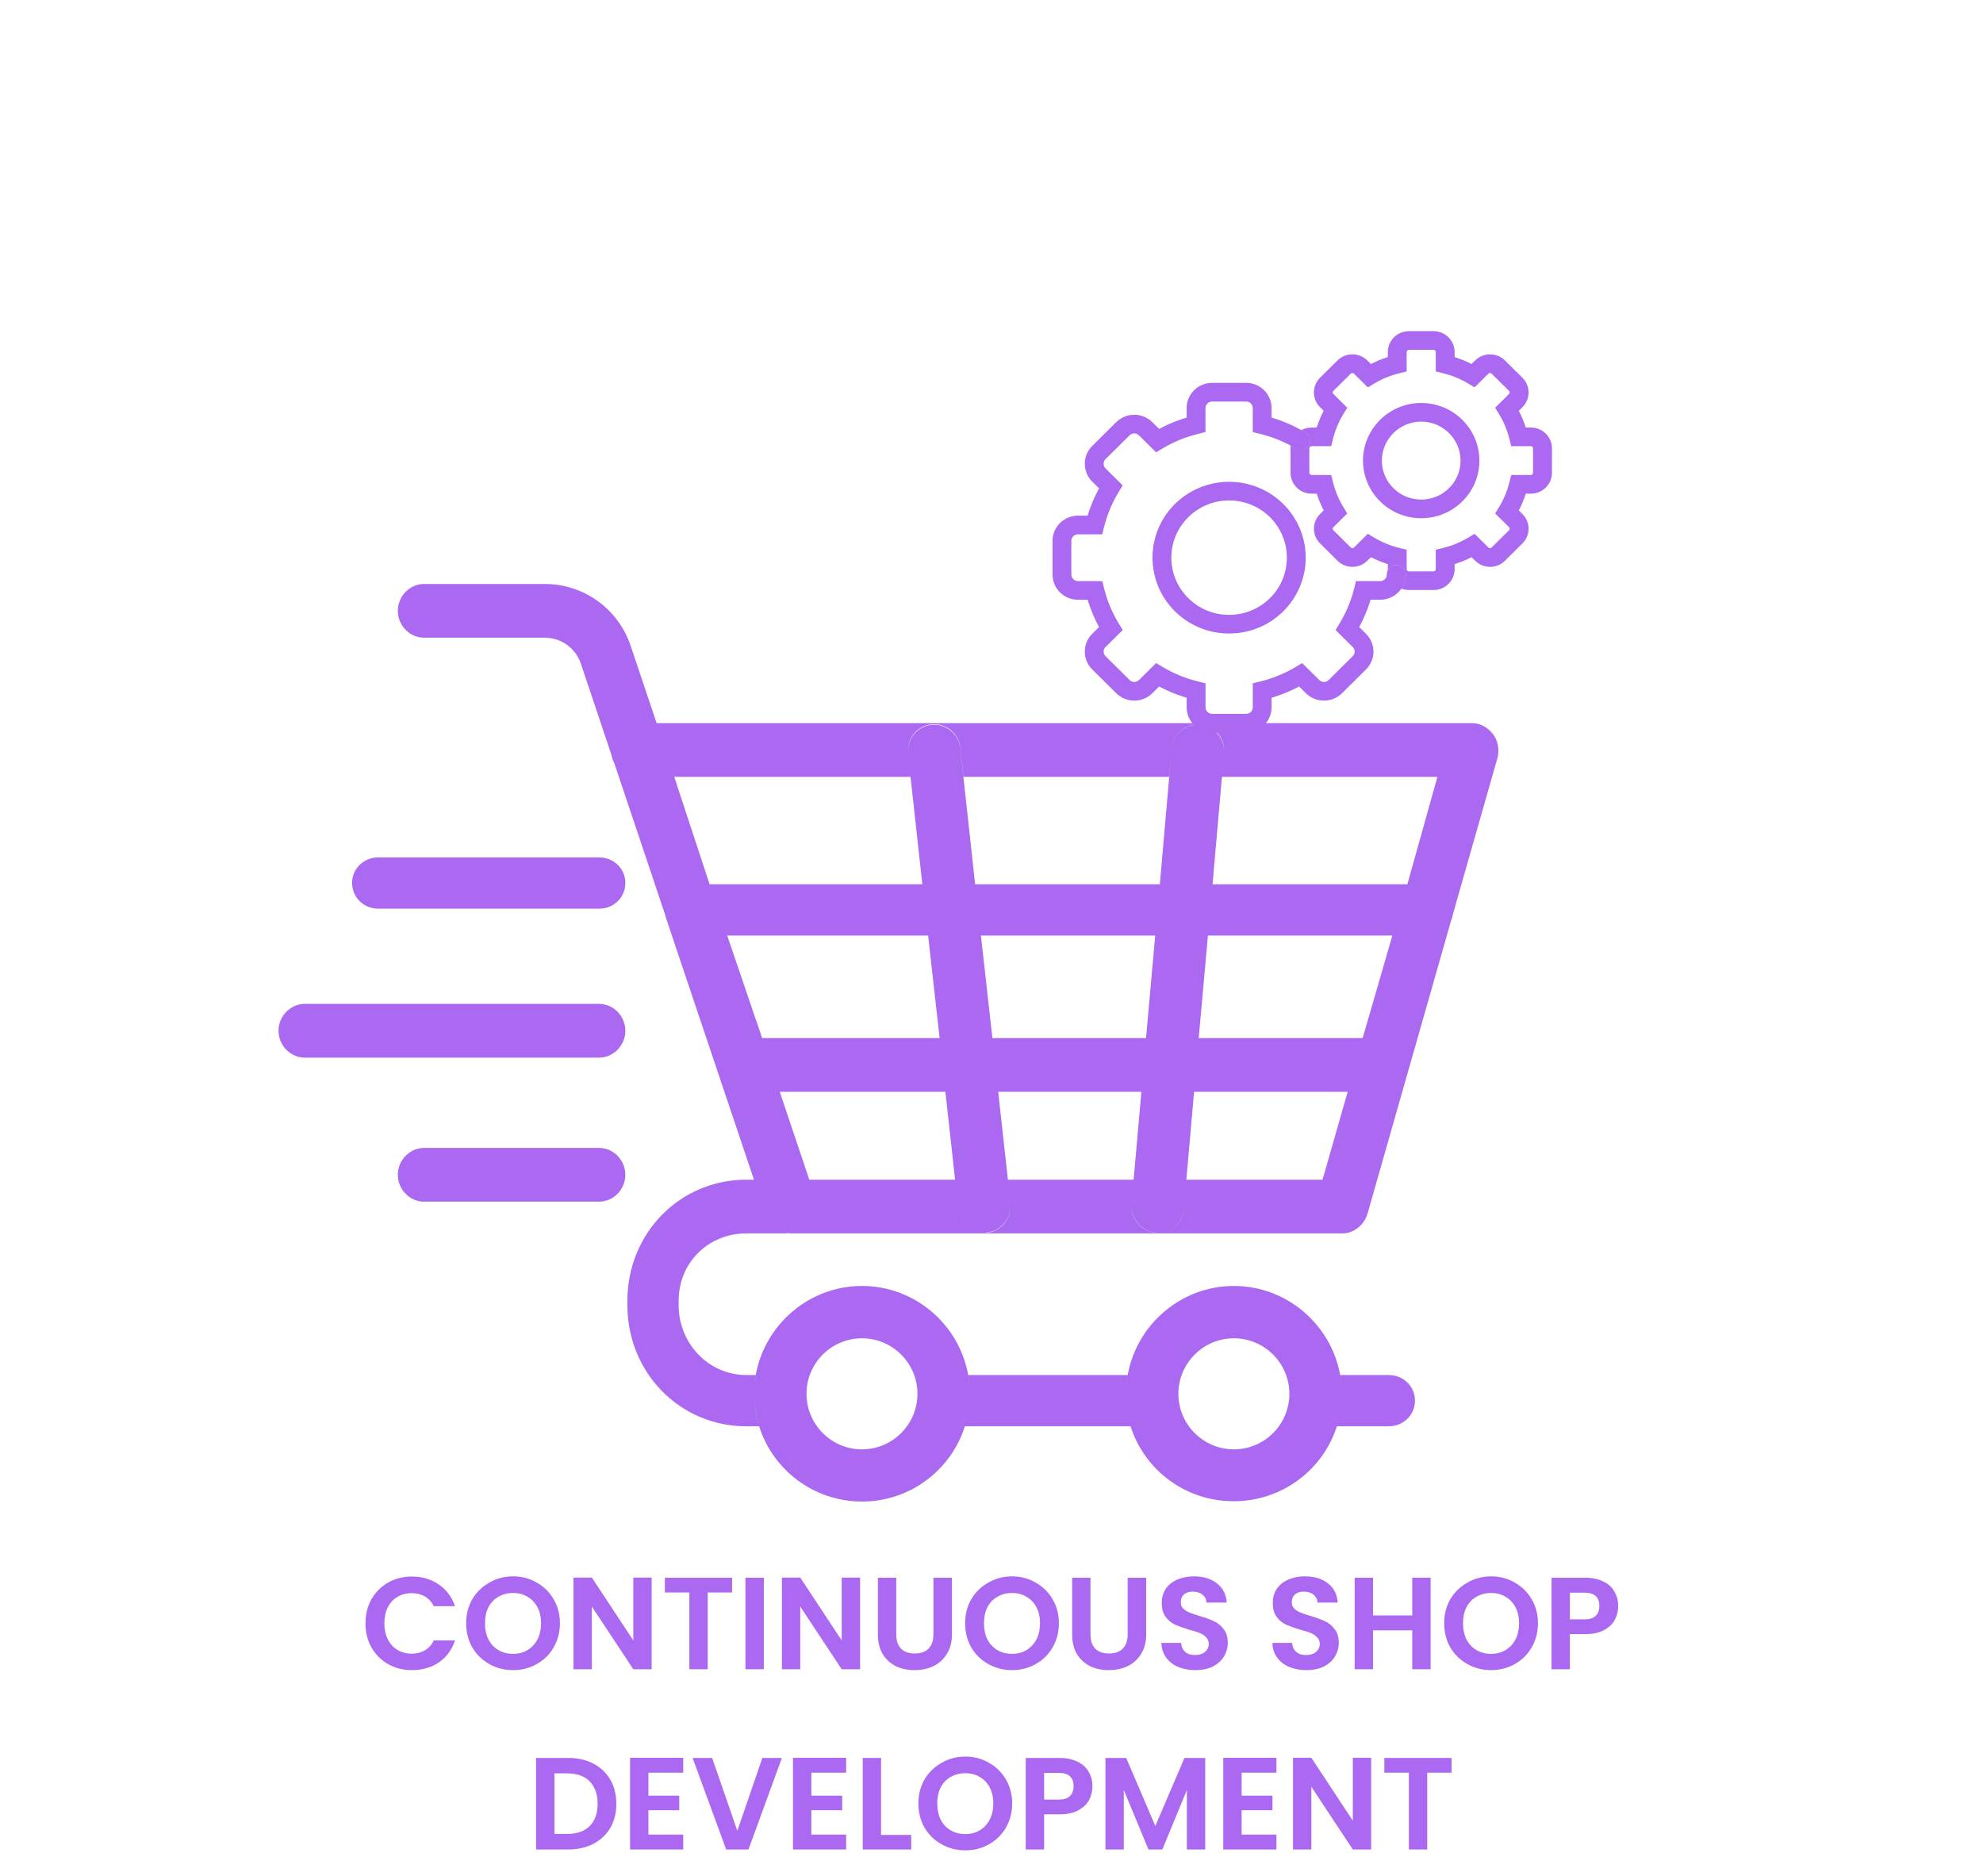 <svg xmlns="http://www.w3.org/2000/svg" xmlns:xlink="http://www.w3.org/1999/xlink" width="241" zoomAndPan="magnify" viewBox="0 0 180.75 171" height="228" preserveAspectRatio="xMidYMid meet" version="1.0"><defs><g/><clipPath id="2b4bd0a0b3"><path d="M 25.355 91 L 57 91 L 57 97 L 25.355 97 Z M 25.355 91 " clip-rule="nonzero"/></clipPath><clipPath id="c393cbbb52"><path d="M 36.062 53.227 L 136.582 53.227 L 136.582 136.852 L 36.062 136.852 Z M 36.062 53.227 " clip-rule="nonzero"/></clipPath><clipPath id="e35d9a3606"><path d="M 95.926 34 L 129 34 L 129 66.77 L 95.926 66.77 Z M 95.926 34 " clip-rule="nonzero"/></clipPath><clipPath id="33531f638d"><path d="M 117 30.184 L 141.473 30.184 L 141.473 54 L 117 54 Z M 117 30.184 " clip-rule="nonzero"/></clipPath></defs><path fill="#ab68f0" d="M 38.652 109.527 L 54.609 109.527 C 55.93 109.527 57 108.398 57 107.078 C 57 105.758 55.93 104.629 54.609 104.629 L 38.652 104.629 C 37.332 104.629 36.262 105.758 36.262 107.078 C 36.262 108.398 37.332 109.527 38.652 109.527 " fill-opacity="1" fill-rule="nonzero"/><g clip-path="url(#2b4bd0a0b3)"><path fill="#ab68f0" d="M 57 93.949 C 57 92.629 55.93 91.5 54.609 91.5 L 27.777 91.5 C 26.457 91.5 25.387 92.629 25.387 93.949 C 25.387 95.27 26.457 96.398 27.777 96.398 L 54.609 96.398 C 55.93 96.398 57 95.27 57 93.949 " fill-opacity="1" fill-rule="nonzero"/></g><path fill="#ab68f0" d="M 54.609 78.148 L 34.484 78.148 C 33.164 78.148 32.094 79.164 32.094 80.484 C 32.094 81.809 33.164 82.824 34.484 82.824 L 54.609 82.824 C 55.93 82.824 57 81.809 57 80.484 C 57 79.164 55.93 78.148 54.609 78.148 " fill-opacity="1" fill-rule="nonzero"/><g clip-path="url(#c393cbbb52)"><path fill="#ab68f0" d="M 128.281 80.598 L 110.523 80.598 L 111.367 70.957 L 111.383 70.805 L 131.02 70.805 Z M 124.207 94.617 L 109.262 94.617 L 110.102 85.27 L 126.914 85.27 Z M 106.797 68.219 L 106.566 70.91 L 105.719 80.598 L 88.883 80.598 L 87.824 70.91 L 87.531 68.207 C 87.383 66.895 86.203 65.922 84.891 66.066 C 83.672 66.203 82.77 67.219 82.762 68.418 C 82.738 67.195 83.652 66.156 84.891 66.02 C 86.203 65.875 87.383 66.828 87.531 68.145 L 87.824 70.805 L 106.566 70.805 L 106.797 68.207 C 106.914 66.891 108.074 65.922 109.391 66.035 C 110.645 66.148 111.582 67.156 111.57 68.391 C 111.535 67.191 110.613 66.164 109.391 66.059 C 108.074 65.941 106.914 66.902 106.797 68.219 Z M 104.461 94.617 L 90.457 94.617 L 89.41 85.27 L 105.297 85.27 Z M 103.332 107.492 L 103.32 107.523 L 91.879 107.523 L 91.867 107.492 L 90.984 99.512 L 104.039 99.512 Z M 69.469 94.617 L 66.285 85.27 L 84.598 85.27 L 85.645 94.617 Z M 61.457 70.805 L 82.992 70.805 L 83.012 70.961 L 84.07 80.598 L 64.68 80.598 Z M 60.746 82.855 C 60.746 81.531 61.816 80.516 63.137 80.516 C 61.816 80.516 60.746 81.535 60.746 82.855 Z M 68.879 125.344 C 68.809 125.746 68.758 126.156 68.738 126.57 C 68.758 126.133 68.809 125.688 68.879 125.344 Z M 78.566 121.98 C 81.355 121.98 83.625 124.25 83.625 127.039 C 83.625 129.832 81.355 132.102 78.566 132.102 C 75.781 132.102 73.512 129.832 73.512 127.039 C 73.512 124.25 75.781 121.98 78.566 121.98 Z M 88.395 126.57 C 88.375 126.156 88.328 125.746 88.258 125.344 C 88.328 125.688 88.375 126.133 88.395 126.57 Z M 88.406 127.461 C 88.406 127.457 88.41 127.453 88.41 127.445 C 88.41 127.453 88.406 127.457 88.406 127.461 Z M 88.418 127.059 C 88.418 127.105 88.414 127.152 88.414 127.199 C 88.414 127.148 88.418 127.098 88.418 127.047 C 88.418 127.051 88.418 127.055 88.418 127.059 Z M 102.527 127.047 C 102.527 127.066 102.527 127.09 102.527 127.109 C 102.527 127.094 102.527 127.074 102.527 127.059 C 102.527 127.055 102.527 127.051 102.527 127.047 Z M 102.781 125.344 C 102.711 125.746 102.66 126.156 102.641 126.57 C 102.66 126.133 102.711 125.688 102.781 125.344 Z M 112.469 121.98 C 115.258 121.98 117.527 124.25 117.527 127.039 C 117.527 129.832 115.258 132.102 112.469 132.102 C 109.68 132.102 107.41 129.832 107.41 127.039 C 107.41 124.25 109.68 121.98 112.469 121.98 Z M 122.297 126.57 C 122.277 126.156 122.23 125.746 122.16 125.344 C 122.23 125.688 122.277 126.133 122.297 126.57 Z M 122.375 127.059 C 122.375 127.102 122.375 127.141 122.375 127.184 C 122.375 127.137 122.375 127.094 122.375 127.047 C 122.375 127.051 122.375 127.055 122.375 127.059 Z M 134.191 65.91 L 59.852 65.91 L 57.48 58.852 C 56.348 55.484 53.203 53.227 49.656 53.227 L 38.652 53.227 C 37.332 53.227 36.262 54.352 36.262 55.676 C 36.262 56.996 37.332 58.121 38.652 58.121 L 49.656 58.121 C 51.148 58.121 52.469 59.074 52.945 60.488 L 55.734 68.801 C 55.777 69.066 55.863 69.316 55.988 69.547 L 60.625 83.367 C 60.641 83.426 60.656 83.48 60.672 83.539 C 60.676 83.547 60.68 83.594 60.684 83.602 C 60.992 84.566 61.895 85.305 62.957 85.305 C 61.895 85.305 60.992 84.57 60.684 83.609 L 68.723 107.523 L 68.031 107.523 C 61.934 107.523 57.188 112.445 57.188 118.547 L 57.188 118.973 C 57.188 125.07 61.934 130 68.031 130 L 69.195 130 C 68.891 129.109 68.754 128.102 68.754 127.059 C 68.754 127.055 68.754 127.051 68.754 127.047 C 68.754 128.09 68.906 129.094 69.207 130.035 C 70.477 134.004 74.191 136.859 78.574 136.859 C 82.949 136.859 86.676 134.004 87.949 130 L 103.051 130 C 104.328 134.004 108.066 136.832 112.445 136.832 C 116.82 136.832 120.582 134.004 121.855 130 L 126.582 130 C 127.902 130 128.973 128.984 128.973 127.664 C 128.973 126.34 127.902 125.328 126.582 125.328 L 122.145 125.328 C 122.145 125.328 122.145 125.285 122.145 125.277 C 121.297 120.703 117.285 117.211 112.469 117.211 C 107.656 117.211 103.641 120.711 102.797 125.285 C 102.793 125.293 102.793 125.328 102.793 125.328 L 88.246 125.328 C 88.242 125.328 88.242 125.285 88.242 125.277 C 87.398 120.703 83.383 117.211 78.566 117.211 C 73.754 117.211 69.738 120.711 68.895 125.285 C 68.891 125.293 68.891 125.328 68.891 125.328 L 68.031 125.328 C 64.57 125.328 61.859 122.434 61.859 118.973 L 61.859 118.547 C 61.859 115.086 64.57 112.418 68.031 112.418 L 71.625 112.418 C 71.695 112.418 71.766 112.395 71.832 112.391 C 71.902 112.395 71.977 112.418 72.047 112.418 L 89.719 112.418 C 88.516 112.418 87.484 111.457 87.348 110.234 L 87.055 107.523 L 73.766 107.523 L 71.074 99.512 L 86.172 99.512 L 87.055 107.508 L 87.348 110.227 C 87.484 111.449 88.516 112.418 89.719 112.418 C 89.719 112.418 89.723 112.418 89.723 112.418 C 89.727 112.418 89.727 112.418 89.727 112.418 C 89.812 112.418 89.902 112.34 89.988 112.328 C 91.211 112.195 92.117 111.109 92.117 109.898 C 92.137 111.121 91.227 112.223 89.988 112.359 C 89.902 112.367 89.812 112.418 89.727 112.418 L 105.52 112.418 C 105.449 112.418 105.379 112.359 105.312 112.352 C 104.066 112.242 103.133 111.164 103.129 109.938 C 103.156 111.148 104.082 112.23 105.312 112.34 C 105.379 112.344 105.449 112.418 105.52 112.418 C 105.52 112.418 105.523 112.418 105.523 112.418 C 105.523 112.418 105.527 112.418 105.527 112.418 C 106.75 112.418 107.793 111.406 107.902 110.16 L 108.133 107.547 L 108.84 99.512 L 122.84 99.512 L 120.551 107.523 L 108.133 107.523 L 107.902 110.184 C 107.793 111.426 106.75 112.418 105.527 112.418 L 122.355 112.418 C 123.422 112.418 124.359 111.637 124.652 110.609 L 132.273 83.887 C 132.355 83.699 132.414 83.488 132.445 83.277 L 136.488 69.102 C 136.695 68.383 136.551 67.531 136.102 66.934 C 135.648 66.332 134.941 65.91 134.191 65.91 " fill-opacity="1" fill-rule="nonzero"/></g><path fill="#ab68f0" d="M 112.035 43.914 C 112.031 43.914 112.031 43.914 112.035 43.914 C 110.109 43.914 108.355 44.691 107.094 45.938 C 105.832 47.188 105.047 48.922 105.051 50.828 C 105.051 52.738 105.832 54.469 107.094 55.719 C 108.355 56.969 110.105 57.742 112.031 57.742 C 113.957 57.742 115.711 56.969 116.969 55.719 C 118.23 54.469 119.016 52.734 119.016 50.828 L 117.297 50.828 C 117.297 52.273 116.711 53.57 115.758 54.516 C 114.801 55.461 113.488 56.043 112.031 56.043 C 110.574 56.043 109.266 55.461 108.309 54.516 C 107.355 53.57 106.766 52.27 106.766 50.828 C 106.766 49.387 107.355 48.09 108.309 47.141 C 109.266 46.195 110.578 45.613 112.031 45.613 C 113.488 45.613 114.801 46.195 115.758 47.141 C 116.711 48.09 117.297 49.387 117.297 50.828 L 119.016 50.828 C 119.016 48.922 118.23 47.188 116.969 45.938 C 115.711 44.691 113.957 43.914 112.035 43.914 " fill-opacity="1" fill-rule="nonzero"/><g clip-path="url(#e35d9a3606)"><path fill="#ab68f0" d="M 119 39.426 C 117.852 38.734 116.59 38.211 115.25 37.887 L 115.047 38.715 L 115.902 38.715 L 115.902 37.195 C 115.902 36.562 115.645 35.98 115.223 35.566 C 114.809 35.152 114.219 34.891 113.582 34.895 L 110.484 34.895 C 109.848 34.895 109.262 35.152 108.844 35.566 C 108.422 35.98 108.16 36.562 108.164 37.195 L 108.164 38.715 L 109.02 38.715 L 108.816 37.887 C 107.477 38.211 106.215 38.734 105.066 39.426 L 105.508 40.152 L 106.117 39.551 L 105.031 38.477 C 104.809 38.254 104.543 38.086 104.262 37.973 C 103.984 37.859 103.688 37.805 103.391 37.805 C 103.094 37.805 102.797 37.859 102.516 37.973 C 102.234 38.086 101.973 38.254 101.746 38.477 L 99.559 40.645 C 99.332 40.867 99.16 41.129 99.047 41.406 C 98.934 41.684 98.879 41.977 98.879 42.273 C 98.879 42.566 98.934 42.859 99.047 43.137 C 99.16 43.414 99.332 43.676 99.559 43.898 L 100.641 44.973 L 101.25 44.371 L 100.512 43.93 C 99.816 45.07 99.289 46.32 98.961 47.645 L 99.797 47.848 L 99.797 47 L 98.262 47 C 97.621 47 97.035 47.258 96.617 47.672 C 96.199 48.086 95.938 48.668 95.938 49.301 L 95.938 52.363 C 95.938 52.996 96.199 53.578 96.617 53.992 C 97.035 54.406 97.621 54.668 98.262 54.664 L 99.797 54.664 L 99.797 53.812 L 98.961 54.016 C 99.289 55.344 99.816 56.594 100.512 57.73 L 101.25 57.293 L 100.641 56.688 L 99.559 57.766 C 99.332 57.988 99.16 58.25 99.047 58.527 C 98.934 58.801 98.879 59.098 98.879 59.391 C 98.879 59.684 98.934 59.98 99.047 60.258 C 99.16 60.535 99.332 60.797 99.559 61.02 L 101.746 63.188 C 101.973 63.41 102.234 63.578 102.516 63.691 C 102.797 63.801 103.094 63.859 103.391 63.859 C 103.688 63.859 103.984 63.801 104.262 63.691 C 104.543 63.578 104.809 63.41 105.031 63.188 L 106.117 62.109 L 105.508 61.512 L 105.066 62.238 C 106.215 62.926 107.477 63.449 108.816 63.773 L 109.02 62.949 L 108.164 62.949 L 108.164 64.469 C 108.164 65.102 108.422 65.68 108.844 66.094 C 109.258 66.508 109.848 66.77 110.484 66.77 L 113.582 66.77 C 114.219 66.77 114.805 66.508 115.223 66.094 C 115.645 65.68 115.906 65.102 115.902 64.469 L 115.902 62.949 L 115.047 62.949 L 115.25 63.773 C 116.59 63.449 117.852 62.926 119 62.238 L 118.559 61.512 L 117.949 62.109 L 119.035 63.188 C 119.258 63.41 119.523 63.578 119.805 63.691 C 120.082 63.801 120.379 63.859 120.676 63.859 C 120.973 63.859 121.27 63.801 121.551 63.691 C 121.832 63.578 122.094 63.41 122.32 63.188 L 124.508 61.02 C 124.734 60.797 124.906 60.535 125.02 60.258 C 125.133 59.98 125.191 59.684 125.191 59.391 C 125.191 59.098 125.133 58.801 125.02 58.527 C 124.906 58.25 124.734 57.988 124.508 57.766 L 123.426 56.688 L 122.82 57.293 L 123.555 57.73 C 124.25 56.594 124.777 55.344 125.105 54.016 L 124.27 53.812 L 124.27 54.664 L 125.805 54.664 C 126.445 54.664 127.031 54.406 127.449 53.992 C 127.867 53.578 128.129 52.996 128.129 52.363 C 128.129 51.895 127.746 51.516 127.27 51.516 C 126.797 51.516 126.41 51.895 126.41 52.363 C 126.41 52.531 126.344 52.676 126.234 52.789 C 126.125 52.898 125.977 52.965 125.805 52.965 L 123.598 52.965 L 123.438 53.613 C 123.152 54.773 122.691 55.863 122.086 56.852 L 121.738 57.422 L 123.297 58.969 C 123.359 59.027 123.402 59.094 123.43 59.164 C 123.461 59.234 123.477 59.312 123.477 59.391 C 123.477 59.469 123.461 59.547 123.43 59.617 C 123.402 59.688 123.359 59.754 123.297 59.812 L 121.109 61.98 C 121.047 62.043 120.98 62.082 120.91 62.113 C 120.836 62.145 120.758 62.16 120.68 62.16 C 120.602 62.16 120.523 62.145 120.453 62.113 C 120.379 62.086 120.312 62.043 120.25 61.98 L 118.691 60.438 L 118.117 60.781 C 117.113 61.383 116.016 61.836 114.844 62.121 L 114.191 62.281 L 114.191 64.465 C 114.191 64.633 114.125 64.777 114.016 64.891 C 113.902 65 113.754 65.066 113.586 65.066 L 110.488 65.066 C 110.32 65.066 110.172 65 110.059 64.891 C 109.949 64.781 109.883 64.637 109.883 64.465 L 109.883 62.281 L 109.227 62.121 C 108.059 61.836 106.957 61.383 105.957 60.781 L 105.379 60.438 L 103.82 61.98 C 103.758 62.043 103.691 62.082 103.621 62.113 C 103.551 62.145 103.469 62.16 103.395 62.16 C 103.312 62.16 103.238 62.145 103.164 62.113 C 103.094 62.086 103.023 62.043 102.965 61.98 L 100.773 59.812 C 100.715 59.754 100.672 59.688 100.641 59.617 C 100.609 59.547 100.594 59.469 100.594 59.391 C 100.594 59.312 100.609 59.234 100.641 59.164 C 100.668 59.094 100.711 59.027 100.773 58.969 L 102.336 57.422 L 101.988 56.852 C 101.379 55.863 100.922 54.773 100.633 53.613 L 100.473 52.965 L 98.262 52.965 C 98.09 52.965 97.945 52.898 97.832 52.789 C 97.719 52.68 97.656 52.535 97.652 52.363 L 97.652 49.301 C 97.652 49.129 97.719 48.984 97.832 48.875 C 97.941 48.762 98.09 48.699 98.262 48.699 L 100.469 48.699 L 100.629 48.051 C 100.918 46.895 101.375 45.805 101.984 44.812 L 102.332 44.242 L 100.77 42.695 C 100.711 42.637 100.668 42.57 100.637 42.5 C 100.609 42.426 100.594 42.352 100.594 42.273 C 100.594 42.195 100.609 42.117 100.637 42.047 C 100.668 41.977 100.707 41.91 100.77 41.848 L 102.961 39.68 C 103.023 39.621 103.086 39.578 103.16 39.547 C 103.23 39.52 103.309 39.504 103.387 39.504 C 103.465 39.504 103.543 39.52 103.617 39.547 C 103.688 39.578 103.754 39.621 103.816 39.68 L 105.379 41.227 L 105.953 40.883 C 106.953 40.281 108.055 39.824 109.223 39.543 L 109.879 39.383 L 109.879 37.199 C 109.879 37.027 109.945 36.883 110.055 36.773 C 110.168 36.66 110.312 36.598 110.484 36.598 L 113.582 36.598 C 113.75 36.598 113.898 36.664 114.012 36.773 C 114.121 36.883 114.188 37.027 114.188 37.199 L 114.188 39.383 L 114.84 39.543 C 116.012 39.824 117.109 40.281 118.113 40.883 C 118.516 41.125 119.047 40.996 119.293 40.598 C 119.535 40.191 119.406 39.668 119 39.426 " fill-opacity="1" fill-rule="nonzero"/></g><path fill="#ab68f0" d="M 129.543 36.73 C 128.082 36.73 126.75 37.32 125.793 38.27 C 124.836 39.219 124.238 40.535 124.238 41.984 C 124.238 43.43 124.836 44.75 125.793 45.695 C 126.75 46.645 128.078 47.234 129.539 47.234 C 129.539 47.234 129.539 47.234 129.543 47.234 C 131.004 47.234 132.336 46.645 133.293 45.695 C 134.25 44.75 134.848 43.43 134.848 41.984 L 133.129 41.984 C 133.129 42.965 132.73 43.852 132.078 44.496 C 131.426 45.137 130.535 45.535 129.543 45.535 C 128.551 45.535 127.656 45.137 127.008 44.496 C 126.355 43.848 125.957 42.965 125.957 41.984 C 125.957 41 126.355 40.117 127.008 39.473 C 127.66 38.828 128.551 38.43 129.543 38.43 C 130.535 38.43 131.426 38.828 132.078 39.473 C 132.73 40.117 133.129 41 133.129 41.984 L 134.848 41.984 C 134.848 40.535 134.25 39.219 133.293 38.27 C 132.336 37.32 131.004 36.73 129.543 36.73 " fill-opacity="1" fill-rule="nonzero"/><g clip-path="url(#33531f638d)"><path fill="#ab68f0" d="M 124.68 35.309 L 125.254 34.961 C 125.957 34.539 126.734 34.219 127.562 34.016 L 128.215 33.859 L 128.215 32.086 C 128.215 32.027 128.234 31.984 128.273 31.945 C 128.312 31.906 128.359 31.883 128.418 31.883 L 130.664 31.883 C 130.727 31.883 130.77 31.906 130.809 31.945 C 130.848 31.984 130.871 32.027 130.871 32.086 L 130.871 33.855 L 131.523 34.016 C 132.348 34.215 133.125 34.535 133.832 34.961 L 134.406 35.305 L 135.672 34.055 C 135.691 34.035 135.711 34.02 135.738 34.008 C 135.762 34 135.785 33.996 135.812 33.996 C 135.84 33.996 135.867 34 135.891 34.008 C 135.914 34.02 135.938 34.035 135.957 34.055 L 137.547 35.625 C 137.566 35.648 137.582 35.668 137.59 35.691 C 137.602 35.715 137.605 35.742 137.605 35.77 C 137.605 35.797 137.602 35.82 137.59 35.844 C 137.582 35.871 137.566 35.891 137.547 35.91 L 136.281 37.164 L 136.633 37.734 C 137.059 38.43 137.383 39.199 137.586 40.02 L 137.746 40.664 L 139.531 40.664 C 139.59 40.664 139.637 40.688 139.676 40.727 C 139.715 40.766 139.738 40.809 139.738 40.867 L 139.738 43.09 C 139.738 43.152 139.715 43.195 139.676 43.234 C 139.637 43.273 139.59 43.293 139.531 43.293 L 137.746 43.293 L 137.586 43.941 C 137.383 44.758 137.059 45.527 136.633 46.227 L 136.281 46.797 L 137.547 48.047 C 137.566 48.07 137.582 48.09 137.59 48.113 C 137.602 48.137 137.605 48.164 137.605 48.191 C 137.605 48.219 137.602 48.242 137.59 48.266 C 137.582 48.289 137.566 48.312 137.547 48.332 L 135.957 49.906 C 135.938 49.93 135.914 49.941 135.891 49.949 C 135.867 49.961 135.84 49.965 135.812 49.965 C 135.785 49.965 135.762 49.961 135.738 49.949 C 135.711 49.941 135.691 49.926 135.672 49.906 L 134.406 48.656 L 133.832 49 C 133.125 49.422 132.348 49.746 131.523 49.945 L 130.871 50.105 L 130.871 51.875 C 130.871 51.934 130.848 51.977 130.809 52.016 C 130.77 52.055 130.723 52.078 130.664 52.078 L 128.418 52.078 C 128.359 52.078 128.312 52.055 128.273 52.016 C 128.238 51.977 128.215 51.934 128.215 51.875 L 128.215 50.105 L 127.562 49.945 C 126.734 49.746 125.957 49.422 125.254 49 L 124.68 48.656 L 123.414 49.906 C 123.391 49.93 123.371 49.941 123.348 49.949 C 123.324 49.961 123.297 49.965 123.27 49.965 C 123.242 49.965 123.215 49.961 123.191 49.949 C 123.168 49.941 123.148 49.926 123.125 49.906 L 121.539 48.332 C 121.516 48.312 121.5 48.289 121.492 48.266 C 121.484 48.242 121.477 48.219 121.477 48.191 C 121.477 48.164 121.484 48.137 121.492 48.113 C 121.504 48.09 121.516 48.07 121.539 48.047 L 122.801 46.797 L 122.453 46.227 C 122.023 45.527 121.699 44.758 121.5 43.941 L 121.336 43.293 L 119.551 43.293 C 119.492 43.293 119.445 43.273 119.406 43.234 C 119.367 43.195 119.344 43.148 119.344 43.09 L 119.344 40.867 C 119.344 40.809 119.367 40.766 119.406 40.727 C 119.445 40.688 119.492 40.664 119.551 40.664 L 121.336 40.664 L 121.5 40.02 C 121.699 39.199 122.023 38.43 122.453 37.734 L 122.801 37.164 L 121.539 35.91 C 121.516 35.891 121.5 35.871 121.492 35.844 C 121.484 35.82 121.477 35.797 121.477 35.77 C 121.477 35.742 121.484 35.715 121.492 35.691 C 121.504 35.668 121.516 35.648 121.539 35.625 L 123.125 34.055 C 123.148 34.035 123.168 34.02 123.191 34.008 C 123.215 34 123.242 33.996 123.27 33.996 C 123.297 33.996 123.324 34 123.348 34.008 C 123.371 34.02 123.391 34.035 123.414 34.055 L 124.68 35.309 M 130.668 30.184 L 128.422 30.184 C 128.422 30.184 128.418 30.184 128.418 30.184 C 127.891 30.184 127.406 30.398 127.062 30.742 C 126.715 31.082 126.5 31.566 126.5 32.086 L 126.5 32.547 C 125.965 32.715 125.449 32.93 124.957 33.18 L 124.629 32.852 C 124.445 32.668 124.227 32.527 123.996 32.434 C 123.762 32.34 123.516 32.297 123.273 32.297 C 123.027 32.297 122.781 32.34 122.551 32.434 C 122.316 32.527 122.098 32.668 121.914 32.852 L 120.324 34.426 C 120.141 34.609 119.996 34.824 119.902 35.055 C 119.809 35.285 119.762 35.527 119.762 35.77 C 119.762 36.016 119.809 36.258 119.902 36.488 C 119.996 36.715 120.141 36.934 120.324 37.117 L 120.652 37.441 C 120.398 37.926 120.188 38.438 120.016 38.969 L 119.551 38.969 C 119.219 38.969 118.898 39.055 118.625 39.203 C 118.754 39.273 118.883 39.348 119.008 39.422 C 119.41 39.664 119.543 40.191 119.297 40.59 C 119.133 40.855 118.852 41 118.559 41 C 118.41 41 118.254 40.961 118.117 40.875 C 117.961 40.785 117.805 40.695 117.648 40.609 C 117.637 40.695 117.633 40.781 117.633 40.871 L 117.633 43.094 C 117.633 43.617 117.848 44.098 118.195 44.438 C 118.539 44.781 119.023 44.996 119.551 44.996 C 119.551 44.996 119.551 44.996 119.555 44.996 L 120.02 44.996 C 120.188 45.523 120.402 46.035 120.656 46.523 L 120.328 46.848 C 120.141 47.031 120 47.246 119.906 47.477 C 119.809 47.707 119.766 47.949 119.766 48.191 C 119.766 48.434 119.809 48.68 119.906 48.906 C 120 49.137 120.141 49.352 120.328 49.535 L 121.914 51.109 C 122.102 51.293 122.32 51.434 122.551 51.527 C 122.781 51.621 123.027 51.668 123.273 51.668 C 123.52 51.668 123.766 51.621 123.996 51.527 C 124.227 51.434 124.445 51.293 124.633 51.109 L 124.961 50.785 C 125.449 51.035 125.965 51.246 126.5 51.414 L 126.5 51.875 C 126.5 51.91 126.504 51.945 126.504 51.977 C 126.645 51.699 126.938 51.508 127.273 51.508 C 127.746 51.508 128.133 51.887 128.133 52.355 C 128.133 52.832 127.984 53.281 127.73 53.648 C 127.945 53.73 128.18 53.777 128.422 53.777 C 128.422 53.777 128.422 53.777 128.426 53.777 L 130.672 53.777 C 131.199 53.777 131.684 53.562 132.027 53.219 C 132.375 52.879 132.59 52.398 132.59 51.875 L 132.59 51.414 C 133.125 51.246 133.641 51.035 134.133 50.785 L 134.461 51.109 C 134.648 51.293 134.863 51.434 135.098 51.527 C 135.328 51.621 135.574 51.668 135.82 51.668 C 136.066 51.668 136.309 51.621 136.543 51.527 C 136.773 51.434 136.992 51.293 137.176 51.109 L 138.766 49.535 C 138.949 49.352 139.094 49.137 139.188 48.906 C 139.281 48.68 139.328 48.434 139.328 48.191 C 139.328 47.949 139.281 47.707 139.188 47.477 C 139.094 47.246 138.953 47.031 138.766 46.848 L 138.438 46.523 C 138.691 46.035 138.906 45.527 139.074 44.996 L 139.539 44.996 C 140.066 44.996 140.555 44.781 140.898 44.438 C 141.246 44.098 141.461 43.617 141.461 43.094 L 141.461 40.871 C 141.461 40.348 141.246 39.867 140.898 39.523 C 140.555 39.184 140.07 38.969 139.543 38.969 C 139.543 38.969 139.539 38.969 139.539 38.969 L 139.074 38.969 C 138.906 38.438 138.691 37.926 138.438 37.441 L 138.766 37.117 C 138.949 36.934 139.094 36.715 139.188 36.488 C 139.281 36.258 139.328 36.016 139.328 35.77 C 139.328 35.527 139.281 35.285 139.188 35.055 C 139.094 34.824 138.949 34.609 138.766 34.426 L 137.176 32.852 C 136.992 32.668 136.773 32.527 136.543 32.434 C 136.309 32.34 136.066 32.297 135.82 32.297 C 135.574 32.297 135.328 32.34 135.098 32.434 C 134.863 32.527 134.648 32.668 134.461 32.852 L 134.133 33.18 C 133.641 32.926 133.125 32.715 132.59 32.547 L 132.59 32.09 C 132.59 31.566 132.375 31.086 132.027 30.742 C 131.68 30.398 131.195 30.184 130.668 30.184 " fill-opacity="1" fill-rule="nonzero"/></g><path fill="#ab68f0" d="M 127.27 51.512 C 126.934 51.512 126.641 51.703 126.5 51.984 C 126.523 52.465 126.738 52.906 127.059 53.223 C 127.246 53.41 127.473 53.559 127.727 53.656 C 127.977 53.285 128.129 52.84 128.125 52.363 C 128.129 51.895 127.742 51.512 127.27 51.512 M 118.621 39.207 C 118.461 39.293 118.316 39.402 118.191 39.527 C 117.902 39.809 117.703 40.191 117.645 40.613 C 117.805 40.699 117.961 40.785 118.113 40.879 C 118.25 40.961 118.402 41.004 118.559 41.004 C 118.848 41.004 119.129 40.855 119.293 40.594 C 119.539 40.191 119.41 39.668 119.004 39.426 C 118.875 39.352 118.75 39.277 118.621 39.207 " fill-opacity="1" fill-rule="nonzero"/><g fill="#ab68f0" fill-opacity="1"><g transform="translate(32.893, 152.147)"><g><path d="M 0.422 -4.188 C 0.422 -5.008 0.602 -5.742 0.969 -6.391 C 1.344 -7.035 1.848 -7.539 2.484 -7.906 C 3.129 -8.27 3.852 -8.453 4.656 -8.453 C 5.582 -8.453 6.395 -8.211 7.094 -7.734 C 7.801 -7.254 8.297 -6.594 8.578 -5.75 L 6.641 -5.75 C 6.453 -6.145 6.18 -6.441 5.828 -6.641 C 5.484 -6.836 5.086 -6.938 4.641 -6.938 C 4.148 -6.938 3.711 -6.82 3.328 -6.594 C 2.953 -6.375 2.66 -6.055 2.453 -5.641 C 2.242 -5.223 2.141 -4.738 2.141 -4.188 C 2.141 -3.633 2.242 -3.148 2.453 -2.734 C 2.66 -2.316 2.953 -1.992 3.328 -1.766 C 3.711 -1.535 4.148 -1.422 4.641 -1.422 C 5.086 -1.422 5.484 -1.52 5.828 -1.719 C 6.18 -1.926 6.453 -2.227 6.641 -2.625 L 8.578 -2.625 C 8.297 -1.77 7.805 -1.102 7.109 -0.625 C 6.41 -0.156 5.594 0.078 4.656 0.078 C 3.852 0.078 3.129 -0.102 2.484 -0.469 C 1.848 -0.832 1.344 -1.336 0.969 -1.984 C 0.602 -2.629 0.422 -3.363 0.422 -4.188 Z M 0.422 -4.188 "/></g></g></g><g fill="#ab68f0" fill-opacity="1"><g transform="translate(42.068, 152.147)"><g><path d="M 4.703 0.078 C 3.922 0.078 3.203 -0.102 2.547 -0.469 C 1.891 -0.832 1.367 -1.336 0.984 -1.984 C 0.609 -2.641 0.422 -3.379 0.422 -4.203 C 0.422 -5.016 0.609 -5.742 0.984 -6.391 C 1.367 -7.035 1.891 -7.539 2.547 -7.906 C 3.203 -8.281 3.922 -8.469 4.703 -8.469 C 5.484 -8.469 6.195 -8.281 6.844 -7.906 C 7.5 -7.539 8.016 -7.035 8.391 -6.391 C 8.773 -5.742 8.969 -5.016 8.969 -4.203 C 8.969 -3.379 8.773 -2.641 8.391 -1.984 C 8.016 -1.336 7.5 -0.832 6.844 -0.469 C 6.195 -0.102 5.484 0.078 4.703 0.078 Z M 4.703 -1.406 C 5.203 -1.406 5.641 -1.52 6.016 -1.75 C 6.398 -1.977 6.703 -2.301 6.922 -2.719 C 7.141 -3.145 7.25 -3.641 7.25 -4.203 C 7.25 -4.754 7.141 -5.238 6.922 -5.656 C 6.703 -6.07 6.398 -6.391 6.016 -6.609 C 5.641 -6.836 5.203 -6.953 4.703 -6.953 C 4.191 -6.953 3.742 -6.836 3.359 -6.609 C 2.973 -6.391 2.672 -6.07 2.453 -5.656 C 2.242 -5.238 2.141 -4.754 2.141 -4.203 C 2.141 -3.641 2.242 -3.145 2.453 -2.719 C 2.672 -2.301 2.973 -1.977 3.359 -1.75 C 3.742 -1.52 4.191 -1.406 4.703 -1.406 Z M 4.703 -1.406 "/></g></g></g><g fill="#ab68f0" fill-opacity="1"><g transform="translate(51.446, 152.147)"><g><path d="M 7.953 0 L 6.281 0 L 2.5 -5.719 L 2.5 0 L 0.828 0 L 0.828 -8.359 L 2.5 -8.359 L 6.281 -2.625 L 6.281 -8.359 L 7.953 -8.359 Z M 7.953 0 "/></g></g></g><g fill="#ab68f0" fill-opacity="1"><g transform="translate(60.227, 152.147)"><g><path d="M 6.5 -8.344 L 6.5 -7 L 4.281 -7 L 4.281 0 L 2.609 0 L 2.609 -7 L 0.375 -7 L 0.375 -8.344 Z M 6.5 -8.344 "/></g></g></g><g fill="#ab68f0" fill-opacity="1"><g transform="translate(67.12, 152.147)"><g><path d="M 2.5 -8.344 L 2.5 0 L 0.828 0 L 0.828 -8.344 Z M 2.5 -8.344 "/></g></g></g><g fill="#ab68f0" fill-opacity="1"><g transform="translate(70.442, 152.147)"><g><path d="M 7.953 0 L 6.281 0 L 2.5 -5.719 L 2.5 0 L 0.828 0 L 0.828 -8.359 L 2.5 -8.359 L 6.281 -2.625 L 6.281 -8.359 L 7.953 -8.359 Z M 7.953 0 "/></g></g></g><g fill="#ab68f0" fill-opacity="1"><g transform="translate(79.223, 152.147)"><g><path d="M 2.469 -8.344 L 2.469 -3.172 C 2.469 -2.609 2.613 -2.176 2.906 -1.875 C 3.207 -1.582 3.625 -1.438 4.156 -1.438 C 4.695 -1.438 5.113 -1.582 5.406 -1.875 C 5.707 -2.176 5.859 -2.609 5.859 -3.172 L 5.859 -8.344 L 7.547 -8.344 L 7.547 -3.188 C 7.547 -2.477 7.391 -1.879 7.078 -1.391 C 6.773 -0.898 6.363 -0.531 5.844 -0.281 C 5.332 -0.039 4.766 0.078 4.141 0.078 C 3.516 0.078 2.945 -0.039 2.438 -0.281 C 1.938 -0.531 1.535 -0.898 1.234 -1.391 C 0.941 -1.879 0.797 -2.477 0.797 -3.188 L 0.797 -8.344 Z M 2.469 -8.344 "/></g></g></g><g fill="#ab68f0" fill-opacity="1"><g transform="translate(87.549, 152.147)"><g><path d="M 4.703 0.078 C 3.922 0.078 3.203 -0.102 2.547 -0.469 C 1.891 -0.832 1.367 -1.336 0.984 -1.984 C 0.609 -2.641 0.422 -3.379 0.422 -4.203 C 0.422 -5.016 0.609 -5.742 0.984 -6.391 C 1.367 -7.035 1.891 -7.539 2.547 -7.906 C 3.203 -8.281 3.922 -8.469 4.703 -8.469 C 5.484 -8.469 6.195 -8.281 6.844 -7.906 C 7.5 -7.539 8.016 -7.035 8.391 -6.391 C 8.773 -5.742 8.969 -5.016 8.969 -4.203 C 8.969 -3.379 8.773 -2.641 8.391 -1.984 C 8.016 -1.336 7.5 -0.832 6.844 -0.469 C 6.195 -0.102 5.484 0.078 4.703 0.078 Z M 4.703 -1.406 C 5.203 -1.406 5.641 -1.52 6.016 -1.75 C 6.398 -1.977 6.703 -2.301 6.922 -2.719 C 7.141 -3.145 7.25 -3.641 7.25 -4.203 C 7.25 -4.754 7.141 -5.238 6.922 -5.656 C 6.703 -6.07 6.398 -6.391 6.016 -6.609 C 5.641 -6.836 5.203 -6.953 4.703 -6.953 C 4.191 -6.953 3.742 -6.836 3.359 -6.609 C 2.973 -6.391 2.672 -6.07 2.453 -5.656 C 2.242 -5.238 2.141 -4.754 2.141 -4.203 C 2.141 -3.641 2.242 -3.145 2.453 -2.719 C 2.672 -2.301 2.973 -1.977 3.359 -1.75 C 3.742 -1.52 4.191 -1.406 4.703 -1.406 Z M 4.703 -1.406 "/></g></g></g><g fill="#ab68f0" fill-opacity="1"><g transform="translate(96.928, 152.147)"><g><path d="M 2.469 -8.344 L 2.469 -3.172 C 2.469 -2.609 2.613 -2.176 2.906 -1.875 C 3.207 -1.582 3.625 -1.438 4.156 -1.438 C 4.695 -1.438 5.113 -1.582 5.406 -1.875 C 5.707 -2.176 5.859 -2.609 5.859 -3.172 L 5.859 -8.344 L 7.547 -8.344 L 7.547 -3.188 C 7.547 -2.477 7.391 -1.879 7.078 -1.391 C 6.773 -0.898 6.363 -0.531 5.844 -0.281 C 5.332 -0.039 4.766 0.078 4.141 0.078 C 3.516 0.078 2.945 -0.039 2.438 -0.281 C 1.938 -0.531 1.535 -0.898 1.234 -1.391 C 0.941 -1.879 0.797 -2.477 0.797 -3.188 L 0.797 -8.344 Z M 2.469 -8.344 "/></g></g></g><g fill="#ab68f0" fill-opacity="1"><g transform="translate(105.255, 152.147)"><g><path d="M 3.703 0.078 C 3.117 0.078 2.594 -0.02 2.125 -0.219 C 1.664 -0.414 1.301 -0.703 1.031 -1.078 C 0.758 -1.453 0.617 -1.895 0.609 -2.406 L 2.406 -2.406 C 2.426 -2.062 2.547 -1.789 2.766 -1.594 C 2.984 -1.395 3.285 -1.297 3.672 -1.297 C 4.055 -1.297 4.359 -1.391 4.578 -1.578 C 4.805 -1.766 4.922 -2.008 4.922 -2.312 C 4.922 -2.551 4.844 -2.75 4.688 -2.906 C 4.539 -3.07 4.352 -3.203 4.125 -3.297 C 3.906 -3.391 3.594 -3.488 3.188 -3.594 C 2.645 -3.758 2.203 -3.914 1.859 -4.062 C 1.523 -4.219 1.238 -4.453 1 -4.766 C 0.758 -5.086 0.641 -5.508 0.641 -6.031 C 0.641 -6.531 0.758 -6.961 1 -7.328 C 1.25 -7.691 1.598 -7.973 2.047 -8.172 C 2.492 -8.367 3.004 -8.469 3.578 -8.469 C 4.43 -8.469 5.129 -8.254 5.672 -7.828 C 6.211 -7.41 6.508 -6.828 6.562 -6.078 L 4.719 -6.078 C 4.707 -6.367 4.586 -6.609 4.359 -6.797 C 4.129 -6.984 3.828 -7.078 3.453 -7.078 C 3.129 -7.078 2.867 -6.992 2.672 -6.828 C 2.473 -6.66 2.375 -6.414 2.375 -6.094 C 2.375 -5.875 2.445 -5.688 2.594 -5.531 C 2.75 -5.383 2.938 -5.266 3.156 -5.172 C 3.375 -5.086 3.68 -4.984 4.078 -4.859 C 4.617 -4.703 5.062 -4.539 5.406 -4.375 C 5.75 -4.219 6.039 -3.977 6.281 -3.656 C 6.531 -3.344 6.656 -2.93 6.656 -2.422 C 6.656 -1.973 6.539 -1.555 6.312 -1.172 C 6.082 -0.785 5.742 -0.477 5.297 -0.25 C 4.848 -0.031 4.316 0.078 3.703 0.078 Z M 3.703 0.078 "/></g></g></g><g fill="#ab68f0" fill-opacity="1"><g transform="translate(112.53, 152.147)"><g/></g></g><g fill="#ab68f0" fill-opacity="1"><g transform="translate(115.373, 152.147)"><g><path d="M 3.703 0.078 C 3.117 0.078 2.594 -0.02 2.125 -0.219 C 1.664 -0.414 1.301 -0.703 1.031 -1.078 C 0.758 -1.453 0.617 -1.895 0.609 -2.406 L 2.406 -2.406 C 2.426 -2.062 2.547 -1.789 2.766 -1.594 C 2.984 -1.395 3.285 -1.297 3.672 -1.297 C 4.055 -1.297 4.359 -1.391 4.578 -1.578 C 4.805 -1.766 4.922 -2.008 4.922 -2.312 C 4.922 -2.551 4.844 -2.75 4.688 -2.906 C 4.539 -3.07 4.352 -3.203 4.125 -3.297 C 3.906 -3.391 3.594 -3.488 3.188 -3.594 C 2.645 -3.758 2.203 -3.914 1.859 -4.062 C 1.523 -4.219 1.238 -4.453 1 -4.766 C 0.758 -5.086 0.641 -5.508 0.641 -6.031 C 0.641 -6.531 0.758 -6.961 1 -7.328 C 1.25 -7.691 1.598 -7.973 2.047 -8.172 C 2.492 -8.367 3.004 -8.469 3.578 -8.469 C 4.43 -8.469 5.129 -8.254 5.672 -7.828 C 6.211 -7.41 6.508 -6.828 6.562 -6.078 L 4.719 -6.078 C 4.707 -6.367 4.586 -6.609 4.359 -6.797 C 4.129 -6.984 3.828 -7.078 3.453 -7.078 C 3.129 -7.078 2.867 -6.992 2.672 -6.828 C 2.473 -6.66 2.375 -6.414 2.375 -6.094 C 2.375 -5.875 2.445 -5.688 2.594 -5.531 C 2.75 -5.383 2.938 -5.266 3.156 -5.172 C 3.375 -5.086 3.68 -4.984 4.078 -4.859 C 4.617 -4.703 5.062 -4.539 5.406 -4.375 C 5.75 -4.219 6.039 -3.977 6.281 -3.656 C 6.531 -3.344 6.656 -2.93 6.656 -2.422 C 6.656 -1.973 6.539 -1.555 6.312 -1.172 C 6.082 -0.785 5.742 -0.477 5.297 -0.25 C 4.848 -0.031 4.316 0.078 3.703 0.078 Z M 3.703 0.078 "/></g></g></g><g fill="#ab68f0" fill-opacity="1"><g transform="translate(122.649, 152.147)"><g><path d="M 7.75 -8.344 L 7.75 0 L 6.078 0 L 6.078 -3.547 L 2.5 -3.547 L 2.5 0 L 0.828 0 L 0.828 -8.344 L 2.5 -8.344 L 2.5 -4.906 L 6.078 -4.906 L 6.078 -8.344 Z M 7.75 -8.344 "/></g></g></g><g fill="#ab68f0" fill-opacity="1"><g transform="translate(131.215, 152.147)"><g><path d="M 4.703 0.078 C 3.922 0.078 3.203 -0.102 2.547 -0.469 C 1.891 -0.832 1.367 -1.336 0.984 -1.984 C 0.609 -2.641 0.422 -3.379 0.422 -4.203 C 0.422 -5.016 0.609 -5.742 0.984 -6.391 C 1.367 -7.035 1.891 -7.539 2.547 -7.906 C 3.203 -8.281 3.922 -8.469 4.703 -8.469 C 5.484 -8.469 6.195 -8.281 6.844 -7.906 C 7.5 -7.539 8.016 -7.035 8.391 -6.391 C 8.773 -5.742 8.969 -5.016 8.969 -4.203 C 8.969 -3.379 8.773 -2.641 8.391 -1.984 C 8.016 -1.336 7.5 -0.832 6.844 -0.469 C 6.195 -0.102 5.484 0.078 4.703 0.078 Z M 4.703 -1.406 C 5.203 -1.406 5.641 -1.52 6.016 -1.75 C 6.398 -1.977 6.703 -2.301 6.922 -2.719 C 7.141 -3.145 7.25 -3.641 7.25 -4.203 C 7.25 -4.754 7.141 -5.238 6.922 -5.656 C 6.703 -6.07 6.398 -6.391 6.016 -6.609 C 5.641 -6.836 5.203 -6.953 4.703 -6.953 C 4.191 -6.953 3.742 -6.836 3.359 -6.609 C 2.973 -6.391 2.672 -6.07 2.453 -5.656 C 2.242 -5.238 2.141 -4.754 2.141 -4.203 C 2.141 -3.641 2.242 -3.145 2.453 -2.719 C 2.672 -2.301 2.973 -1.977 3.359 -1.75 C 3.742 -1.52 4.191 -1.406 4.703 -1.406 Z M 4.703 -1.406 "/></g></g></g><g fill="#ab68f0" fill-opacity="1"><g transform="translate(140.593, 152.147)"><g><path d="M 6.906 -5.766 C 6.906 -5.316 6.801 -4.895 6.594 -4.5 C 6.383 -4.113 6.051 -3.801 5.594 -3.562 C 5.145 -3.32 4.578 -3.203 3.891 -3.203 L 2.5 -3.203 L 2.5 0 L 0.828 0 L 0.828 -8.344 L 3.891 -8.344 C 4.535 -8.344 5.086 -8.227 5.547 -8 C 6.004 -7.781 6.344 -7.473 6.562 -7.078 C 6.789 -6.691 6.906 -6.254 6.906 -5.766 Z M 3.828 -4.547 C 4.285 -4.547 4.625 -4.648 4.844 -4.859 C 5.07 -5.078 5.188 -5.379 5.188 -5.766 C 5.188 -6.578 4.734 -6.984 3.828 -6.984 L 2.5 -6.984 L 2.5 -4.547 Z M 3.828 -4.547 "/></g></g></g><g fill="#ab68f0" fill-opacity="1"><g transform="translate(48.036, 168.573)"><g><path d="M 3.734 -8.344 C 4.617 -8.344 5.391 -8.172 6.047 -7.828 C 6.711 -7.484 7.227 -6.992 7.594 -6.359 C 7.957 -5.734 8.141 -5 8.141 -4.156 C 8.141 -3.32 7.957 -2.594 7.594 -1.969 C 7.227 -1.344 6.711 -0.859 6.047 -0.516 C 5.391 -0.172 4.617 0 3.734 0 L 0.828 0 L 0.828 -8.344 Z M 3.688 -1.422 C 4.562 -1.422 5.238 -1.66 5.719 -2.141 C 6.195 -2.617 6.438 -3.289 6.438 -4.156 C 6.438 -5.031 6.195 -5.711 5.719 -6.203 C 5.238 -6.691 4.562 -6.938 3.688 -6.938 L 2.5 -6.938 L 2.5 -1.422 Z M 3.688 -1.422 "/></g></g></g><g fill="#ab68f0" fill-opacity="1"><g transform="translate(56.602, 168.573)"><g><path d="M 2.5 -7 L 2.5 -4.906 L 5.312 -4.906 L 5.312 -3.578 L 2.5 -3.578 L 2.5 -1.359 L 5.672 -1.359 L 5.672 0 L 0.828 0 L 0.828 -8.359 L 5.672 -8.359 L 5.672 -7 Z M 2.5 -7 "/></g></g></g><g fill="#ab68f0" fill-opacity="1"><g transform="translate(62.958, 168.573)"><g><path d="M 8.312 -8.344 L 5.266 0 L 3.234 0 L 0.172 -8.344 L 1.953 -8.344 L 4.25 -1.703 L 6.531 -8.344 Z M 8.312 -8.344 "/></g></g></g><g fill="#ab68f0" fill-opacity="1"><g transform="translate(71.452, 168.573)"><g><path d="M 2.5 -7 L 2.5 -4.906 L 5.312 -4.906 L 5.312 -3.578 L 2.5 -3.578 L 2.5 -1.359 L 5.672 -1.359 L 5.672 0 L 0.828 0 L 0.828 -8.359 L 5.672 -8.359 L 5.672 -7 Z M 2.5 -7 "/></g></g></g><g fill="#ab68f0" fill-opacity="1"><g transform="translate(77.808, 168.573)"><g><path d="M 2.5 -1.328 L 5.25 -1.328 L 5.25 0 L 0.828 0 L 0.828 -8.344 L 2.5 -8.344 Z M 2.5 -1.328 "/></g></g></g><g fill="#ab68f0" fill-opacity="1"><g transform="translate(83.291, 168.573)"><g><path d="M 4.703 0.078 C 3.922 0.078 3.203 -0.102 2.547 -0.469 C 1.891 -0.832 1.367 -1.336 0.984 -1.984 C 0.609 -2.641 0.422 -3.379 0.422 -4.203 C 0.422 -5.016 0.609 -5.742 0.984 -6.391 C 1.367 -7.035 1.891 -7.539 2.547 -7.906 C 3.203 -8.281 3.922 -8.469 4.703 -8.469 C 5.484 -8.469 6.195 -8.281 6.844 -7.906 C 7.5 -7.539 8.016 -7.035 8.391 -6.391 C 8.773 -5.742 8.969 -5.016 8.969 -4.203 C 8.969 -3.379 8.773 -2.641 8.391 -1.984 C 8.016 -1.336 7.5 -0.832 6.844 -0.469 C 6.195 -0.102 5.484 0.078 4.703 0.078 Z M 4.703 -1.406 C 5.203 -1.406 5.641 -1.52 6.016 -1.75 C 6.398 -1.977 6.703 -2.301 6.922 -2.719 C 7.141 -3.145 7.25 -3.641 7.25 -4.203 C 7.25 -4.754 7.141 -5.238 6.922 -5.656 C 6.703 -6.07 6.398 -6.391 6.016 -6.609 C 5.641 -6.836 5.203 -6.953 4.703 -6.953 C 4.191 -6.953 3.742 -6.836 3.359 -6.609 C 2.973 -6.391 2.672 -6.07 2.453 -5.656 C 2.242 -5.238 2.141 -4.754 2.141 -4.203 C 2.141 -3.641 2.242 -3.145 2.453 -2.719 C 2.672 -2.301 2.973 -1.977 3.359 -1.75 C 3.742 -1.52 4.191 -1.406 4.703 -1.406 Z M 4.703 -1.406 "/></g></g></g><g fill="#ab68f0" fill-opacity="1"><g transform="translate(92.67, 168.573)"><g><path d="M 6.906 -5.766 C 6.906 -5.316 6.801 -4.895 6.594 -4.5 C 6.383 -4.113 6.051 -3.801 5.594 -3.562 C 5.145 -3.32 4.578 -3.203 3.891 -3.203 L 2.5 -3.203 L 2.5 0 L 0.828 0 L 0.828 -8.344 L 3.891 -8.344 C 4.535 -8.344 5.086 -8.227 5.547 -8 C 6.004 -7.781 6.344 -7.473 6.562 -7.078 C 6.789 -6.691 6.906 -6.254 6.906 -5.766 Z M 3.828 -4.547 C 4.285 -4.547 4.625 -4.648 4.844 -4.859 C 5.07 -5.078 5.188 -5.379 5.188 -5.766 C 5.188 -6.578 4.734 -6.984 3.828 -6.984 L 2.5 -6.984 L 2.5 -4.547 Z M 3.828 -4.547 "/></g></g></g><g fill="#ab68f0" fill-opacity="1"><g transform="translate(99.933, 168.573)"><g><path d="M 9.922 -8.344 L 9.922 0 L 8.25 0 L 8.25 -5.422 L 6.016 0 L 4.75 0 L 2.5 -5.422 L 2.5 0 L 0.828 0 L 0.828 -8.344 L 2.719 -8.344 L 5.375 -2.141 L 8.031 -8.344 Z M 9.922 -8.344 "/></g></g></g><g fill="#ab68f0" fill-opacity="1"><g transform="translate(110.673, 168.573)"><g><path d="M 2.5 -7 L 2.5 -4.906 L 5.312 -4.906 L 5.312 -3.578 L 2.5 -3.578 L 2.5 -1.359 L 5.672 -1.359 L 5.672 0 L 0.828 0 L 0.828 -8.359 L 5.672 -8.359 L 5.672 -7 Z M 2.5 -7 "/></g></g></g><g fill="#ab68f0" fill-opacity="1"><g transform="translate(117.029, 168.573)"><g><path d="M 7.953 0 L 6.281 0 L 2.5 -5.719 L 2.5 0 L 0.828 0 L 0.828 -8.359 L 2.5 -8.359 L 6.281 -2.625 L 6.281 -8.359 L 7.953 -8.359 Z M 7.953 0 "/></g></g></g><g fill="#ab68f0" fill-opacity="1"><g transform="translate(125.81, 168.573)"><g><path d="M 6.5 -8.344 L 6.5 -7 L 4.281 -7 L 4.281 0 L 2.609 0 L 2.609 -7 L 0.375 -7 L 0.375 -8.344 Z M 6.5 -8.344 "/></g></g></g></svg>